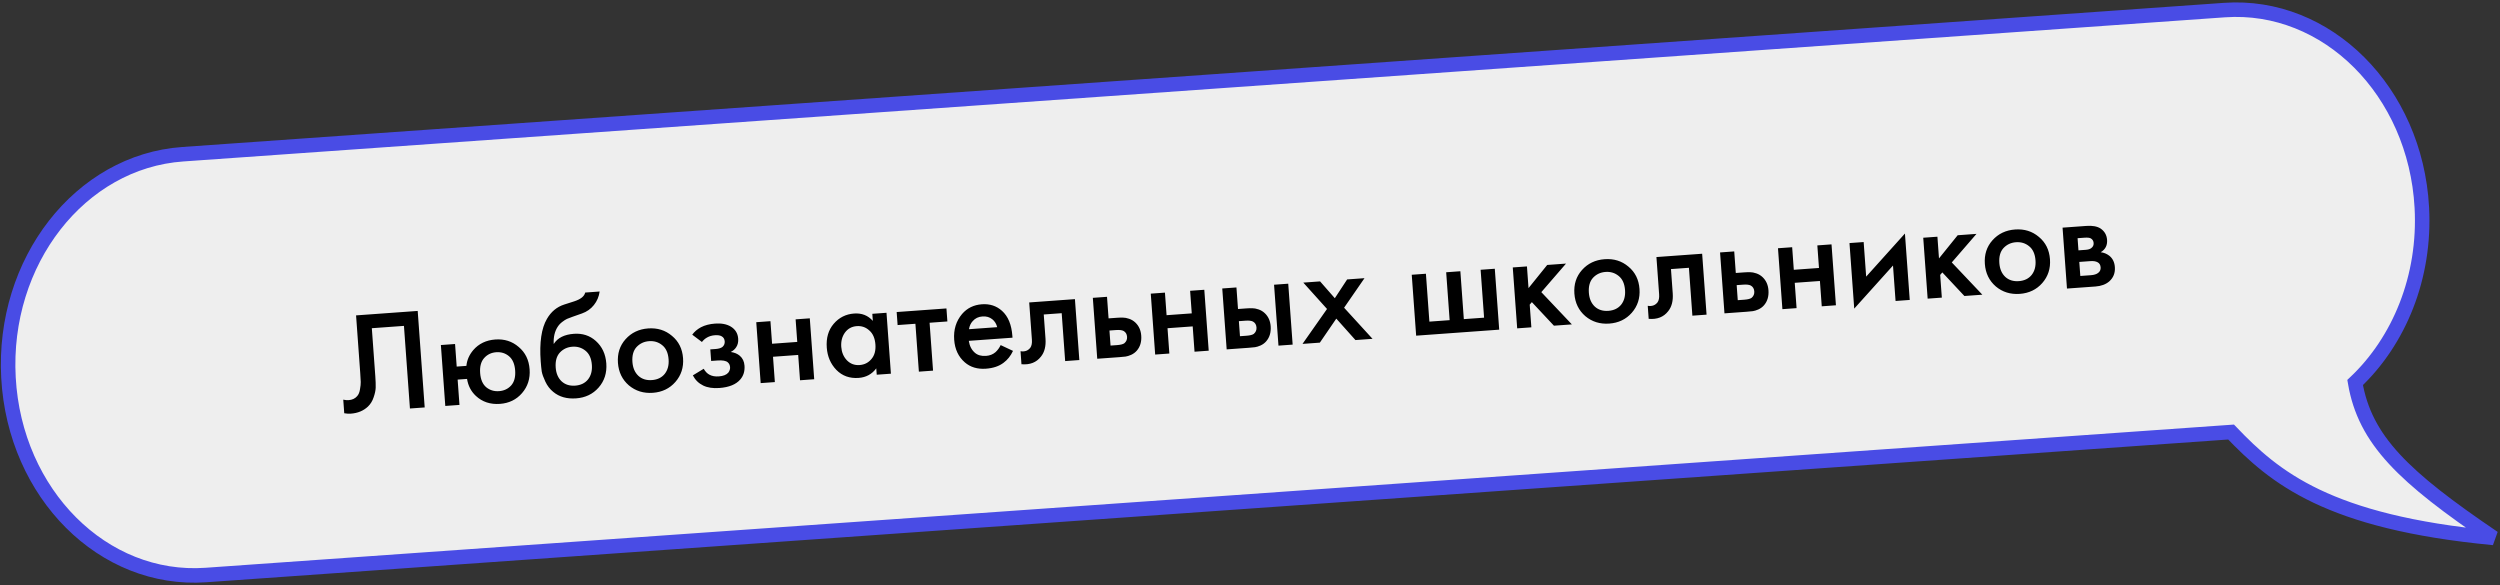 <?xml version="1.0" encoding="UTF-8"?> <svg xmlns="http://www.w3.org/2000/svg" width="517" height="121" viewBox="0 0 517 121" fill="none"><rect x="0" y="0" width="517" height="121" fill="#333333" stroke="none"/> <path d="M460.013 2.086C481.234 0.588 499.51 18.853 500.833 42.882C501.627 57.298 496.139 70.514 487.038 79.104C489.082 91.032 497.041 98.618 515.677 111.241C481.4 107.991 470.388 98.752 461.388 89.345L42.573 118.914C21.352 120.412 3.076 102.147 1.753 78.118C0.429 54.088 16.56 33.394 37.782 31.896L460.013 2.086Z" fill="#EEEEEE" stroke="#494CE5" stroke-width="3"></path> <path d="M73.635 65.222L86.381 64.3L87.826 84.258L84.774 84.479L83.537 67.393L76.894 67.874L77.614 77.808C77.683 78.766 77.709 79.546 77.693 80.148C77.675 80.731 77.533 81.403 77.267 82.165C77.021 82.924 76.626 83.564 76.083 84.085C75.163 84.954 73.985 85.44 72.549 85.544C72.13 85.574 71.677 85.547 71.189 85.462L70.986 82.649C71.393 82.74 71.767 82.773 72.106 82.749C72.844 82.695 73.426 82.422 73.851 81.93C74.149 81.608 74.346 81.143 74.442 80.534C74.557 79.904 74.61 79.389 74.601 78.989C74.592 78.588 74.557 77.969 74.496 77.131L73.635 65.222ZM94.445 75.808L96.45 75.663C96.564 74.471 97.037 73.384 97.868 72.402C99.015 71.076 100.536 70.344 102.431 70.207C104.306 70.071 105.918 70.586 107.265 71.752C108.632 72.896 109.385 74.436 109.525 76.371C109.663 78.286 109.14 79.928 107.956 81.297C106.79 82.644 105.27 83.386 103.395 83.522C101.4 83.666 99.736 83.115 98.403 81.868C97.413 80.937 96.807 79.768 96.585 78.36L94.64 78.501L95.019 83.737L92.086 83.949L91.174 71.352L94.107 71.14L94.445 75.808ZM105.269 73.671C104.521 73.043 103.639 72.766 102.622 72.84C101.604 72.913 100.771 73.314 100.122 74.043C99.473 74.772 99.197 75.805 99.294 77.141C99.39 78.478 99.812 79.46 100.56 80.088C101.305 80.695 102.187 80.962 103.204 80.889C104.222 80.815 105.056 80.424 105.706 79.715C106.355 78.986 106.631 77.954 106.535 76.617C106.438 75.281 106.016 74.299 105.269 73.671ZM121.015 60.5L124.007 60.283C123.863 61.336 123.469 62.267 122.825 63.076C122.182 63.884 121.362 64.465 120.365 64.818L118.429 65.499C117.92 65.677 117.53 65.825 117.258 65.945C116.986 66.065 116.651 66.28 116.252 66.589C115.872 66.878 115.556 67.221 115.304 67.621C114.709 68.546 114.442 69.708 114.504 71.107L114.534 71.105C115.326 69.865 116.71 69.173 118.685 69.03C120.46 68.902 121.969 69.394 123.213 70.507C124.521 71.676 125.245 73.228 125.385 75.162C125.526 77.117 124.995 78.78 123.791 80.15C122.605 81.5 121.055 82.243 119.14 82.382C117.225 82.521 115.648 82.073 114.41 81.04C113.729 80.488 113.187 79.785 112.784 78.932C112.381 78.079 112.13 77.375 112.03 76.821C111.948 76.245 111.877 75.549 111.818 74.731C111.535 70.821 111.965 67.892 113.107 65.945C113.962 64.459 115.154 63.471 116.682 62.979L118.74 62.319C120.092 61.88 120.85 61.274 121.015 60.5ZM116.148 78.869C116.878 79.538 117.812 79.831 118.949 79.749C120.086 79.667 120.968 79.242 121.594 78.475C122.219 77.688 122.487 76.686 122.399 75.469C122.302 74.132 121.86 73.152 121.073 72.527C120.306 71.901 119.404 71.625 118.366 71.7C117.329 71.775 116.466 72.178 115.777 72.91C115.108 73.64 114.822 74.674 114.919 76.01C115.007 77.227 115.417 78.18 116.148 78.869ZM129.362 70.152C130.567 68.802 132.128 68.057 134.043 67.918C135.958 67.78 137.599 68.293 138.966 69.457C140.353 70.6 141.116 72.139 141.256 74.074C141.394 75.989 140.862 77.632 139.657 79.002C138.472 80.351 136.921 81.095 135.006 81.234C133.091 81.372 131.44 80.86 130.052 79.697C128.683 78.513 127.93 76.963 127.791 75.048C127.651 73.114 128.174 71.481 129.362 70.152ZM132.015 77.72C132.745 78.389 133.679 78.683 134.816 78.6C135.953 78.518 136.834 78.094 137.461 77.326C138.085 76.539 138.354 75.537 138.266 74.32C138.169 72.984 137.727 72.003 136.94 71.378C136.173 70.752 135.27 70.477 134.233 70.552C133.196 70.627 132.333 71.03 131.644 71.762C130.975 72.492 130.689 73.525 130.785 74.862C130.873 76.079 131.283 77.031 132.015 77.72ZM145.158 70.723L143.154 69.214C143.59 68.601 144.195 68.086 144.967 67.669C145.779 67.249 146.753 66.999 147.89 66.916C149.207 66.821 150.295 67.033 151.154 67.552C152.078 68.127 152.579 68.953 152.657 70.03C152.708 70.728 152.57 71.32 152.244 71.805C151.974 72.225 151.597 72.553 151.112 72.789C151.882 72.894 152.513 73.159 153.005 73.584C153.582 74.084 153.902 74.763 153.964 75.62C154.047 76.757 153.755 77.711 153.088 78.481C152.2 79.508 150.759 80.093 148.764 80.238C147.428 80.335 146.312 80.165 145.418 79.728C144.483 79.274 143.771 78.574 143.281 77.627L145.528 76.261C145.851 76.839 146.252 77.251 146.731 77.498C147.253 77.781 147.893 77.895 148.651 77.84C149.568 77.773 150.221 77.516 150.61 77.066C150.885 76.706 151.007 76.326 150.979 75.927C150.948 75.508 150.794 75.178 150.516 74.938C150.151 74.603 149.44 74.474 148.382 74.55L147.066 74.646L146.893 72.252L148 72.172C148.638 72.126 149.109 71.981 149.412 71.739C149.751 71.434 149.904 71.052 149.871 70.593C149.836 70.114 149.63 69.768 149.254 69.555C148.939 69.357 148.462 69.281 147.824 69.327C147.225 69.371 146.686 69.53 146.204 69.805C145.8 70.035 145.451 70.341 145.158 70.723ZM157.306 79.228L156.395 66.632L159.327 66.419L159.665 71.087L164.871 70.71L164.533 66.042L167.466 65.83L168.377 78.427L165.445 78.639L165.066 73.403L159.86 73.78L160.239 79.016L157.306 79.228ZM180.502 66.36L180.396 64.894L183.328 64.682L184.24 77.279L181.308 77.491L181.212 76.175C180.317 77.382 179.102 78.042 177.566 78.153C175.711 78.287 174.177 77.737 172.964 76.501C171.772 75.264 171.109 73.728 170.977 71.892C170.832 69.898 171.305 68.259 172.395 66.977C173.504 65.674 174.916 64.96 176.632 64.836C178.208 64.722 179.498 65.23 180.502 66.36ZM177.182 67.443C176.144 67.518 175.325 67.968 174.723 68.794C174.141 69.618 173.891 70.599 173.973 71.736C174.054 72.853 174.442 73.777 175.136 74.509C175.851 75.239 176.727 75.567 177.764 75.492C178.762 75.42 179.574 75.01 180.202 74.263C180.849 73.514 181.128 72.511 181.037 71.254C180.943 69.958 180.522 68.986 179.773 68.338C179.043 67.669 178.179 67.371 177.182 67.443ZM195.919 66.478L192.239 66.744L192.955 76.648L190.023 76.86L189.306 66.956L185.626 67.223L185.431 64.53L195.724 63.785L195.919 66.478ZM206.939 71.365L209.492 72.564C209.006 73.601 208.353 74.421 207.534 75.021C206.603 75.73 205.389 76.139 203.893 76.247C202.138 76.374 200.683 75.938 199.528 74.939C198.201 73.792 197.467 72.231 197.324 70.256C197.174 68.181 197.717 66.408 198.954 64.934C200.008 63.715 201.374 63.045 203.049 62.924C204.685 62.805 206.071 63.256 207.208 64.277C208.473 65.409 209.19 67.141 209.359 69.475L209.385 69.834L200.348 70.488C200.505 71.54 200.925 72.362 201.61 72.954C202.187 73.453 202.955 73.668 203.912 73.599C204.69 73.543 205.343 73.285 205.872 72.826C206.304 72.433 206.66 71.947 206.939 71.365ZM200.385 68.079L206.219 67.657C206.049 66.968 205.709 66.421 205.198 66.016C204.645 65.575 203.969 65.384 203.171 65.441C202.334 65.502 201.665 65.821 201.165 66.399C200.755 66.829 200.495 67.39 200.385 68.079ZM222.295 61.861L223.207 74.458L220.275 74.671L219.558 64.767L215.848 65.035L216.209 70.032C216.322 71.588 216.01 72.824 215.275 73.739C214.34 74.95 212.994 75.478 211.239 75.325L211.044 72.632C211.916 72.769 212.59 72.53 213.067 71.914C213.34 71.533 213.45 70.974 213.397 70.236L212.84 62.546L222.295 61.861ZM226.909 74.19L225.998 61.593L228.93 61.381L229.253 65.84L230.928 65.718C231.467 65.679 231.907 65.667 232.249 65.683C232.59 65.678 233.007 65.758 233.5 65.923C233.993 66.088 234.433 66.357 234.821 66.73C235.533 67.42 235.929 68.314 236.008 69.411C236.099 70.668 235.793 71.703 235.09 72.516C234.775 72.879 234.385 73.168 233.919 73.382C233.472 73.575 233.09 73.693 232.772 73.736C232.474 73.778 232.046 73.819 231.487 73.859L226.909 74.19ZM229.66 71.465L231.006 71.367C231.724 71.315 232.227 71.189 232.513 70.988C232.929 70.637 233.117 70.192 233.078 69.653C233.037 69.095 232.798 68.691 232.359 68.442C232.025 68.266 231.509 68.203 230.811 68.253L229.435 68.353L229.66 71.465ZM238.89 73.323L237.978 60.726L240.91 60.514L241.248 65.182L246.455 64.805L246.117 60.137L249.049 59.925L249.961 72.522L247.028 72.734L246.649 67.498L241.443 67.875L241.822 73.111L238.89 73.323ZM253.675 72.253L252.763 59.656L255.696 59.444L256.019 63.902L257.694 63.781C258.233 63.742 258.673 63.73 259.015 63.745C259.356 63.741 259.772 63.821 260.266 63.986C260.759 64.15 261.199 64.419 261.587 64.792C262.299 65.483 262.695 66.377 262.774 67.474C262.865 68.73 262.559 69.765 261.856 70.578C261.541 70.942 261.151 71.231 260.685 71.445C260.238 71.638 259.856 71.756 259.538 71.799C259.24 71.84 258.812 71.881 258.253 71.922L253.675 72.253ZM256.426 69.527L257.772 69.43C258.49 69.378 258.992 69.251 259.279 69.05C259.694 68.699 259.883 68.254 259.844 67.716C259.803 67.157 259.564 66.754 259.125 66.505C258.791 66.328 258.275 66.265 257.577 66.316L256.2 66.415L256.426 69.527ZM264.387 71.478L263.475 58.881L266.408 58.668L267.32 71.265L264.387 71.478ZM269.357 71.118L274.428 63.893L269.522 58.443L272.993 58.192L276.042 61.671L278.588 57.787L282.179 57.527L277.959 63.637L283.839 70.07L280.308 70.325L276.347 65.89L272.947 70.858L269.357 71.118ZM292.86 69.417L291.948 56.82L294.88 56.608L295.597 66.512L299.786 66.208L299.069 56.304L302.002 56.092L302.719 65.996L306.908 65.693L306.191 55.789L309.123 55.577L310.035 68.174L292.86 69.417ZM312.841 55.307L315.773 55.095L316.098 59.584L319.962 54.792L323.852 54.51L318.745 60.415L325.063 67.086L321.353 67.354L316.789 62.481L316.345 62.995L316.685 67.692L313.753 67.904L312.841 55.307ZM327.155 55.836C328.36 54.485 329.921 53.74 331.836 53.602C333.751 53.463 335.392 53.976 336.76 55.14C338.146 56.283 338.909 57.822 339.049 59.757C339.187 61.672 338.655 63.315 337.45 64.685C336.265 66.034 334.714 66.778 332.799 66.917C330.884 67.055 329.233 66.543 327.846 65.38C326.477 64.196 325.723 62.647 325.584 60.732C325.444 58.797 325.968 57.165 327.155 55.836ZM329.808 63.404C330.538 64.073 331.472 64.366 332.609 64.284C333.746 64.201 334.627 63.777 335.254 63.01C335.879 62.222 336.147 61.22 336.059 60.004C335.962 58.667 335.52 57.686 334.733 57.062C333.966 56.435 333.064 56.16 332.026 56.235C330.989 56.31 330.126 56.713 329.437 57.445C328.768 58.175 328.482 59.209 328.578 60.545C328.666 61.762 329.076 62.715 329.808 63.404ZM352.005 52.473L352.917 65.07L349.984 65.282L349.268 55.378L345.557 55.646L345.919 60.643C346.032 62.199 345.72 63.435 344.984 64.35C344.049 65.561 342.704 66.09 340.948 65.936L340.753 63.243C341.625 63.38 342.3 63.141 342.777 62.525C343.05 62.144 343.16 61.585 343.106 60.847L342.55 53.157L352.005 52.473ZM356.619 64.802L355.707 52.205L358.639 51.992L358.962 56.451L360.638 56.33C361.176 56.291 361.617 56.279 361.959 56.294C362.299 56.289 362.716 56.37 363.209 56.534C363.702 56.699 364.143 56.968 364.531 57.341C365.243 58.032 365.638 58.925 365.718 60.022C365.809 61.279 365.502 62.314 364.799 63.127C364.485 63.49 364.095 63.779 363.629 63.993C363.182 64.186 362.799 64.304 362.481 64.347C362.184 64.389 361.755 64.43 361.197 64.47L356.619 64.802ZM359.369 62.076L360.716 61.979C361.434 61.927 361.936 61.8 362.222 61.599C362.638 61.248 362.826 60.803 362.787 60.265C362.747 59.706 362.507 59.302 362.068 59.053C361.734 58.877 361.219 58.814 360.52 58.865L359.144 58.964L359.369 62.076ZM368.599 63.935L367.687 51.337L370.62 51.125L370.958 55.793L376.164 55.416L375.826 50.748L378.758 50.536L379.67 63.133L376.738 63.346L376.359 58.109L371.153 58.486L371.532 63.722L368.599 63.935ZM382.473 50.267L385.405 50.055L385.923 57.206L393.94 48.294L394.935 62.028L392.002 62.241L391.472 54.91L383.454 63.822L382.473 50.267ZM397.726 49.163L400.658 48.951L400.983 53.439L404.847 48.648L408.737 48.366L403.63 54.27L409.948 60.942L406.238 61.21L401.674 56.337L401.23 56.85L401.57 61.548L398.638 61.76L397.726 49.163ZM412.04 49.691C413.246 48.341 414.806 47.596 416.721 47.458C418.636 47.319 420.277 47.832 421.645 48.996C423.031 50.139 423.794 51.678 423.934 53.613C424.073 55.528 423.54 57.17 422.336 58.541C421.15 59.89 419.6 60.634 417.685 60.773C415.77 60.911 414.118 60.399 412.731 59.236C411.362 58.052 410.608 56.502 410.469 54.587C410.329 52.653 410.853 51.02 412.04 49.691ZM414.693 57.259C415.424 57.928 416.357 58.222 417.494 58.139C418.631 58.057 419.513 57.633 420.139 56.865C420.764 56.078 421.032 55.076 420.944 53.859C420.847 52.523 420.405 51.542 419.618 50.917C418.851 50.291 417.949 50.016 416.912 50.091C415.874 50.166 415.011 50.569 414.322 51.301C413.653 52.031 413.367 53.064 413.464 54.401C413.552 55.618 413.962 56.571 414.693 57.259ZM426.537 47.078L431.474 46.72C432.731 46.63 433.707 46.809 434.401 47.261C435.224 47.823 435.671 48.602 435.743 49.6C435.826 50.737 435.386 51.591 434.425 52.162C435.072 52.235 435.661 52.473 436.191 52.876C436.893 53.427 437.28 54.211 437.354 55.228C437.442 56.445 437.053 57.436 436.186 58.2C435.468 58.814 434.521 59.163 433.344 59.248L427.449 59.675L426.537 47.078ZM429.825 51.773L431.321 51.664C431.84 51.627 432.222 51.509 432.468 51.311C432.83 51.044 432.995 50.691 432.963 50.252C432.933 49.833 432.74 49.516 432.383 49.302C432.132 49.159 431.698 49.111 431.079 49.155L429.643 49.259L429.825 51.773ZM430.208 57.069L432.393 56.911C433.051 56.863 433.551 56.707 433.893 56.441C434.273 56.153 434.446 55.77 434.411 55.291C434.373 54.772 434.157 54.417 433.762 54.225C433.407 54.03 432.911 53.956 432.272 54.002L429.998 54.166L430.208 57.069Z" fill="black"></path> </svg> 